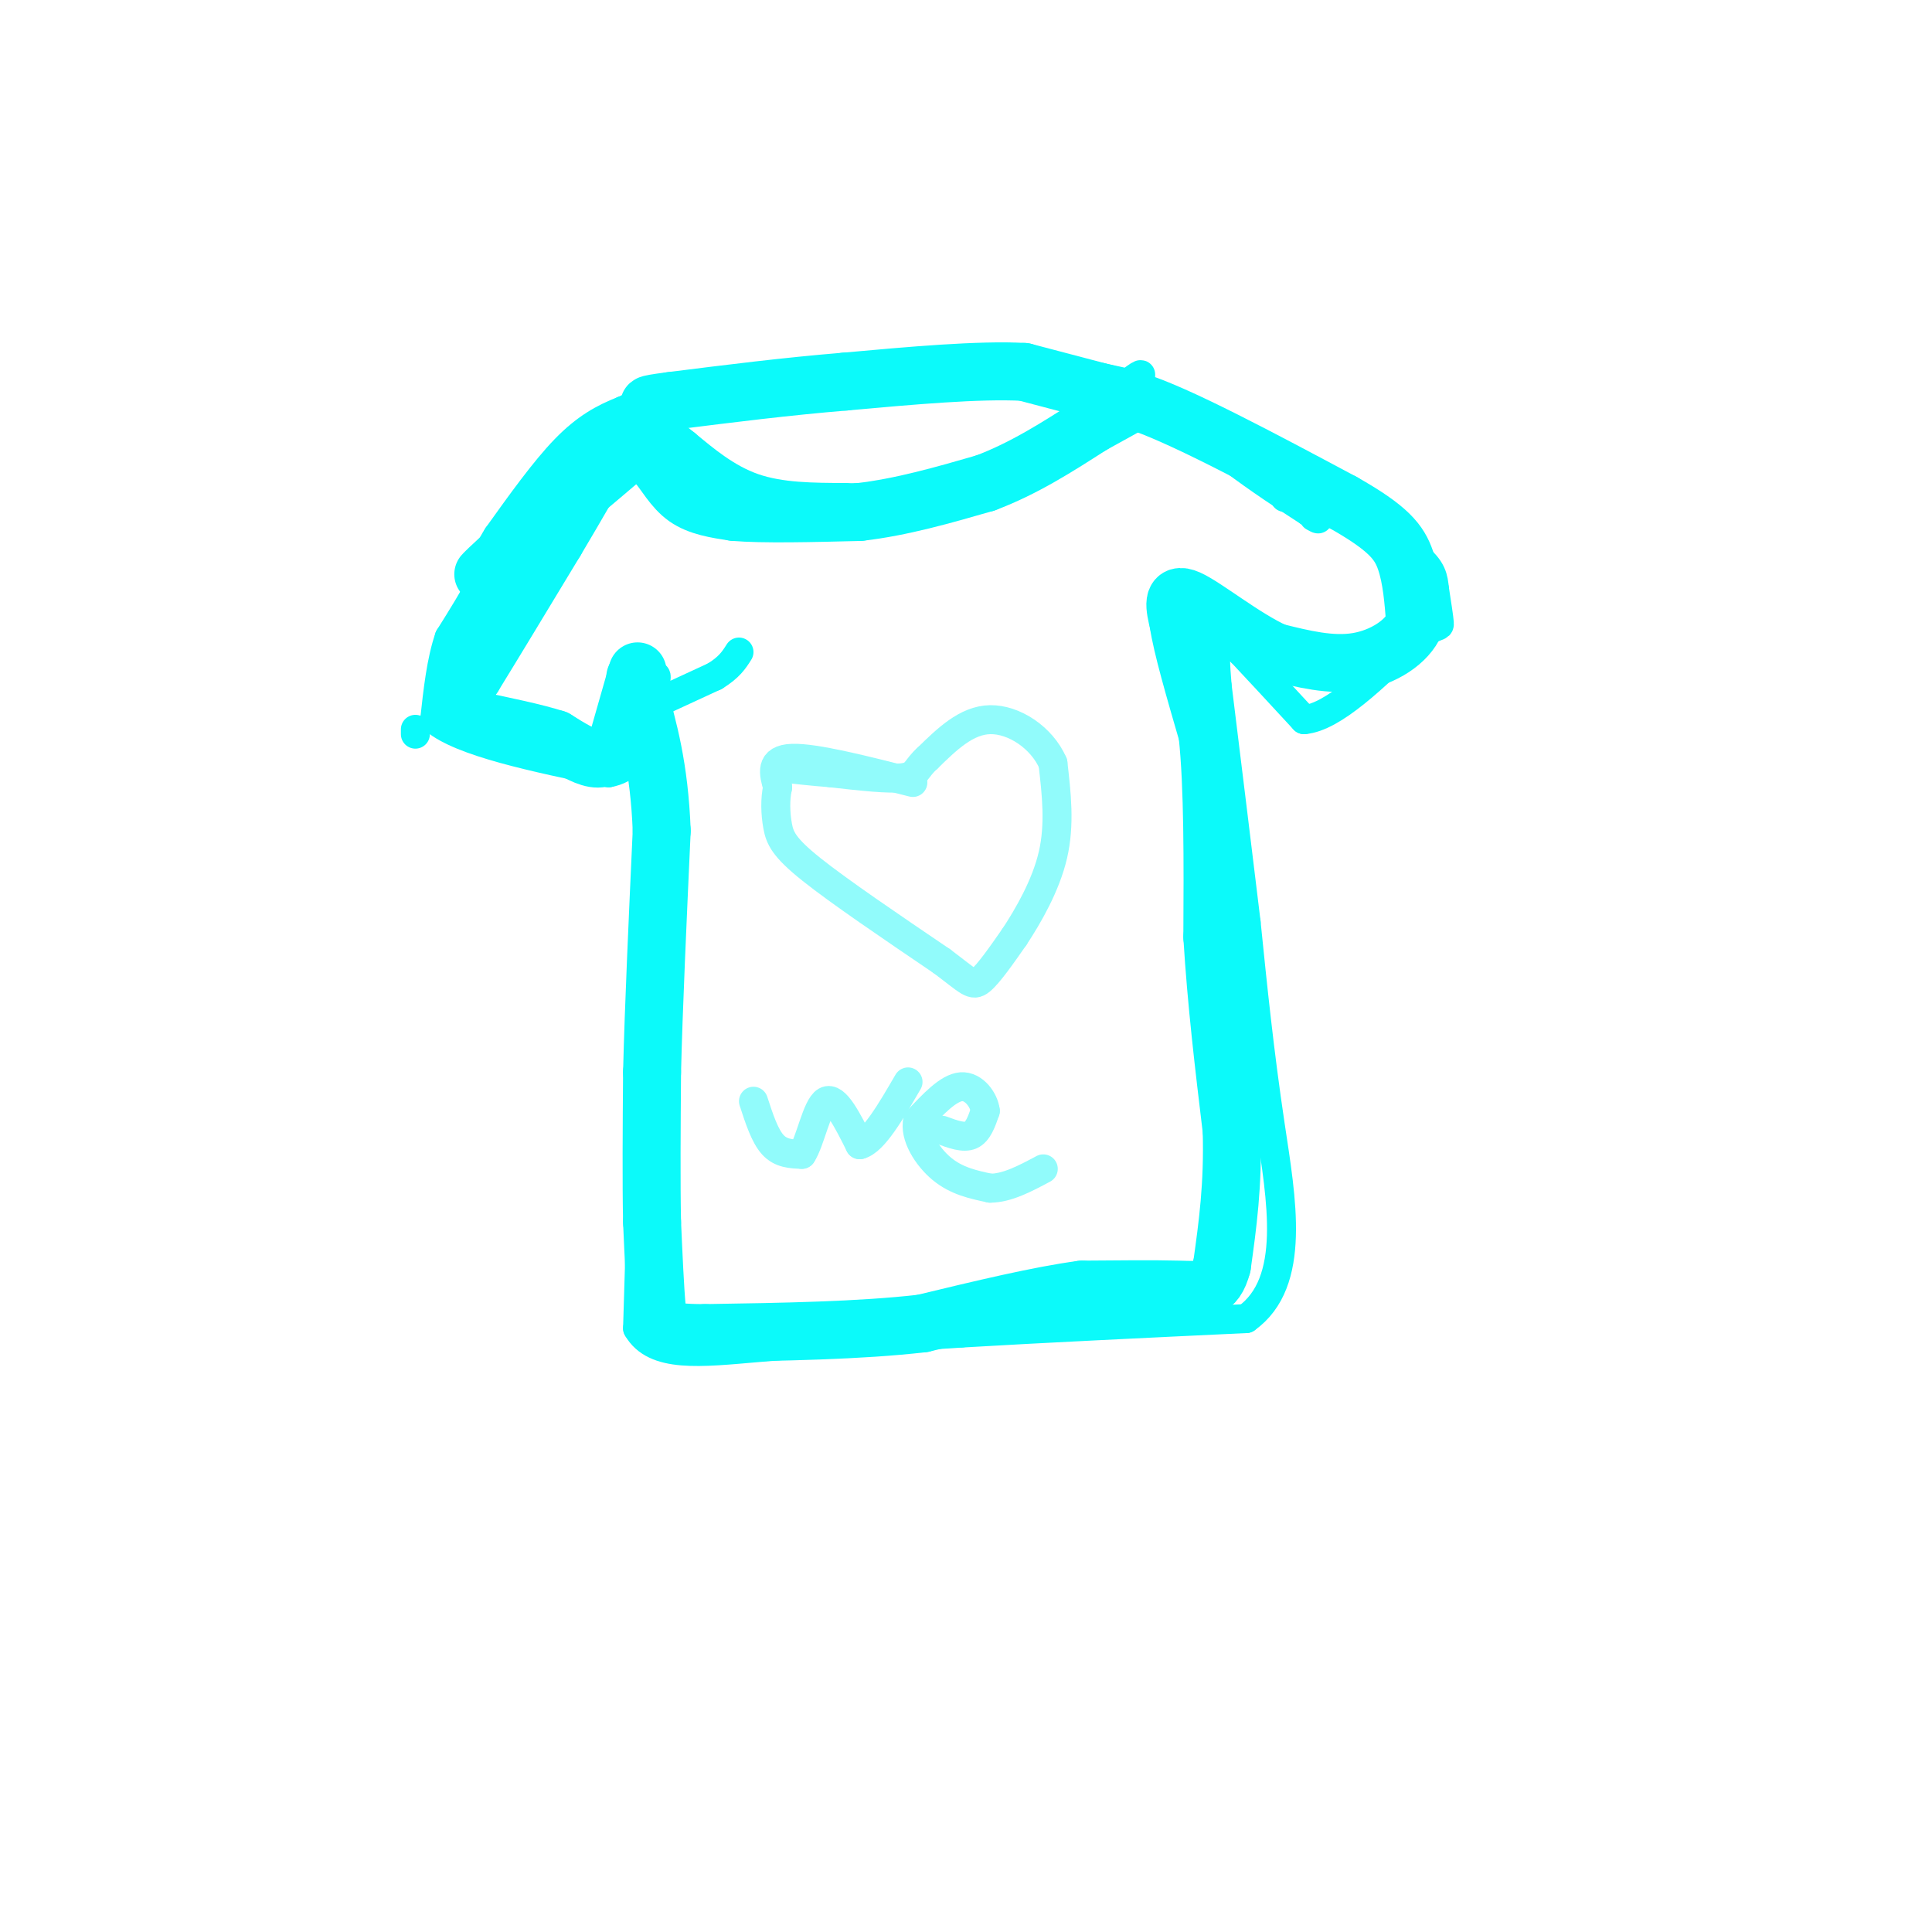 <svg viewBox='0 0 400 400' version='1.1' xmlns='http://www.w3.org/2000/svg' xmlns:xlink='http://www.w3.org/1999/xlink'><g fill='none' stroke='#0BFAFA' stroke-width='6' stroke-linecap='round' stroke-linejoin='round'><path d='M132,84c0.000,0.000 10.000,8.000 10,8'/><path d='M142,92c3.822,3.156 8.378,7.044 14,9c5.622,1.956 12.311,1.978 19,2'/><path d='M175,103c5.711,0.711 10.489,1.489 17,0c6.511,-1.489 14.756,-5.244 23,-9'/><path d='M215,94c7.000,-4.000 13.000,-9.500 19,-15'/><path d='M234,79c3.333,-2.500 2.167,-1.250 1,0'/><path d='M235,79c3.500,2.667 11.750,9.333 20,16'/><path d='M255,95c6.000,4.500 11.000,7.750 16,11'/><path d='M271,106c2.833,2.000 1.917,1.500 1,1'/><path d='M232,79c0.000,0.000 -23.000,-5.000 -23,-5'/><path d='M209,74c-10.500,-0.167 -25.250,1.917 -40,4'/><path d='M169,78c-11.167,1.167 -19.083,2.083 -27,3'/><path d='M142,81c-6.667,1.167 -9.833,2.583 -13,4'/><path d='M129,85c-4.067,1.600 -7.733,3.600 -12,8c-4.267,4.400 -9.133,11.200 -14,18'/><path d='M103,111c-2.833,4.500 -2.917,6.750 -3,9'/><path d='M100,120c-1.667,3.500 -4.333,7.750 -7,12'/><path d='M93,132c-1.667,4.833 -2.333,10.917 -3,17'/><path d='M90,149c5.500,4.667 20.750,7.833 36,11'/><path d='M126,160c7.500,-1.333 8.250,-10.167 9,-19'/><path d='M135,141c1.500,-2.667 0.750,0.167 0,3'/><path d='M135,144c-0.167,11.667 -0.583,39.333 -1,67'/><path d='M134,211c-0.333,16.333 -0.667,23.667 -1,31'/><path d='M133,242c-0.333,10.667 -0.667,21.833 -1,33'/><path d='M132,275c3.533,6.156 12.867,5.044 25,4c12.133,-1.044 27.067,-2.022 42,-3'/><path d='M199,276c16.833,-1.000 37.917,-2.000 59,-3'/><path d='M258,273c10.511,-7.489 7.289,-24.711 5,-40c-2.289,-15.289 -3.644,-28.644 -5,-42'/><path d='M258,191c-1.833,-15.167 -3.917,-32.083 -6,-49'/><path d='M252,142c-0.833,-9.500 0.083,-8.750 1,-8'/><path d='M253,134c-0.022,-2.089 -0.578,-3.311 0,-3c0.578,0.311 2.289,2.156 4,4'/><path d='M257,135c2.833,3.000 7.917,8.500 13,14'/><path d='M270,149c6.000,-0.500 14.500,-8.750 23,-17'/><path d='M293,132c4.733,-3.000 5.067,-2.000 5,-3c-0.067,-1.000 -0.533,-4.000 -1,-7'/><path d='M297,122c-0.244,-2.200 -0.356,-4.200 -4,-7c-3.644,-2.800 -10.822,-6.400 -18,-10'/><path d='M275,105c-4.500,-2.000 -6.750,-2.000 -9,-2'/><path d='M254,134c0.000,0.000 -6.000,-8.000 -6,-8'/><path d='M248,126c-1.333,-1.500 -1.667,-1.250 -2,-1'/><path d='M135,146c0.000,0.000 13.000,-6.000 13,-6'/><path d='M148,140c3.000,-1.833 4.000,-3.417 5,-5'/><path d='M86,151c0.000,0.000 0.000,1.000 0,1'/></g>
<g fill='none' stroke='#0BFAFA' stroke-width='12' stroke-linecap='round' stroke-linejoin='round'><path d='M132,139c0.000,0.000 -4.000,14.000 -4,14'/><path d='M128,153c-1.378,3.244 -2.822,4.356 -5,4c-2.178,-0.356 -5.089,-2.178 -8,-4'/><path d='M115,153c-4.167,-1.333 -10.583,-2.667 -17,-4'/><path d='M98,149c-3.711,-1.022 -4.489,-1.578 -4,-3c0.489,-1.422 2.244,-3.711 4,-6'/><path d='M98,140c3.500,-5.667 10.250,-16.833 17,-28'/><path d='M115,112c4.667,-7.833 7.833,-13.417 11,-19'/><path d='M126,93c2.833,-3.833 4.417,-3.917 6,-4'/><path d='M132,89c-1.833,2.000 -9.417,9.000 -17,16'/><path d='M115,105c-6.778,6.267 -15.222,13.933 -15,14c0.222,0.067 9.111,-7.467 18,-15'/><path d='M118,104c5.167,-4.333 9.083,-7.667 13,-11'/><path d='M131,93c3.000,-1.333 4.000,0.833 5,3'/><path d='M136,96c1.667,1.889 3.333,5.111 6,7c2.667,1.889 6.333,2.444 10,3'/><path d='M152,106c6.000,0.500 16.000,0.250 26,0'/><path d='M178,106c8.667,-1.000 17.333,-3.500 26,-6'/><path d='M204,100c8.000,-3.000 15.000,-7.500 22,-12'/><path d='M226,88c5.167,-2.833 7.083,-3.917 9,-5'/><path d='M235,83c8.667,2.667 25.833,11.833 43,21'/><path d='M278,104c9.489,5.356 11.711,8.244 13,12c1.289,3.756 1.644,8.378 2,13'/><path d='M293,129c-1.600,3.889 -6.600,7.111 -12,8c-5.400,0.889 -11.200,-0.556 -17,-2'/><path d='M264,135c-6.556,-2.978 -14.444,-9.422 -18,-11c-3.556,-1.578 -2.778,1.711 -2,5'/><path d='M244,129c0.667,4.667 3.333,13.833 6,23'/><path d='M250,152c1.167,10.833 1.083,26.417 1,42'/><path d='M251,194c0.833,13.667 2.417,26.833 4,40'/><path d='M255,234c0.333,11.333 -0.833,19.667 -2,28'/><path d='M253,262c-1.422,5.467 -3.978,5.133 -9,5c-5.022,-0.133 -12.511,-0.067 -20,0'/><path d='M224,267c-8.833,1.167 -20.917,4.083 -33,7'/><path d='M191,274c-13.000,1.500 -29.000,1.750 -45,2'/><path d='M146,276c-9.178,0.000 -9.622,-1.000 -10,-5c-0.378,-4.000 -0.689,-11.000 -1,-18'/><path d='M135,253c-0.167,-8.167 -0.083,-19.583 0,-31'/><path d='M135,222c0.333,-13.500 1.167,-31.750 2,-50'/><path d='M137,172c-0.500,-13.167 -2.750,-21.083 -5,-29'/><path d='M132,143c-0.833,-4.833 -0.417,-2.417 0,0'/><path d='M231,82c0.000,0.000 -19.000,-5.000 -19,-5'/><path d='M212,77c-9.333,-0.500 -23.167,0.750 -37,2'/><path d='M175,79c-12.167,1.000 -24.083,2.500 -36,4'/><path d='M139,83c-6.500,0.833 -4.750,0.917 -3,1'/></g>
<g fill='none' stroke='#91FBFB' stroke-width='6' stroke-linecap='round' stroke-linejoin='round'><path d='M189,162c-10.167,-2.583 -20.333,-5.167 -25,-5c-4.667,0.167 -3.833,3.083 -3,6'/><path d='M161,163c-0.560,2.429 -0.458,5.500 0,8c0.458,2.500 1.274,4.429 7,9c5.726,4.571 16.363,11.786 27,19'/><path d='M195,199c5.667,4.244 6.333,5.356 8,4c1.667,-1.356 4.333,-5.178 7,-9'/><path d='M210,194c2.867,-4.333 6.533,-10.667 8,-17c1.467,-6.333 0.733,-12.667 0,-19'/><path d='M218,158c-2.311,-5.311 -8.089,-9.089 -13,-9c-4.911,0.089 -8.956,4.044 -13,8'/><path d='M192,157c-2.467,2.178 -2.133,3.622 -5,4c-2.867,0.378 -8.933,-0.311 -15,-1'/><path d='M172,160c-4.167,-0.333 -7.083,-0.667 -10,-1'/><path d='M156,228c1.167,3.583 2.333,7.167 4,9c1.667,1.833 3.833,1.917 6,2'/><path d='M166,239c1.733,-2.533 3.067,-9.867 5,-11c1.933,-1.133 4.467,3.933 7,9'/><path d='M178,237c2.833,-0.667 6.417,-6.833 10,-13'/><path d='M195,234c2.250,0.833 4.500,1.667 6,1c1.500,-0.667 2.250,-2.833 3,-5'/><path d='M204,230c-0.244,-2.200 -2.356,-5.200 -5,-5c-2.644,0.200 -5.822,3.600 -9,7'/><path d='M190,232c-0.733,3.133 1.933,7.467 5,10c3.067,2.533 6.533,3.267 10,4'/><path d='M205,246c3.500,0.000 7.250,-2.000 11,-4'/></g>
</svg>